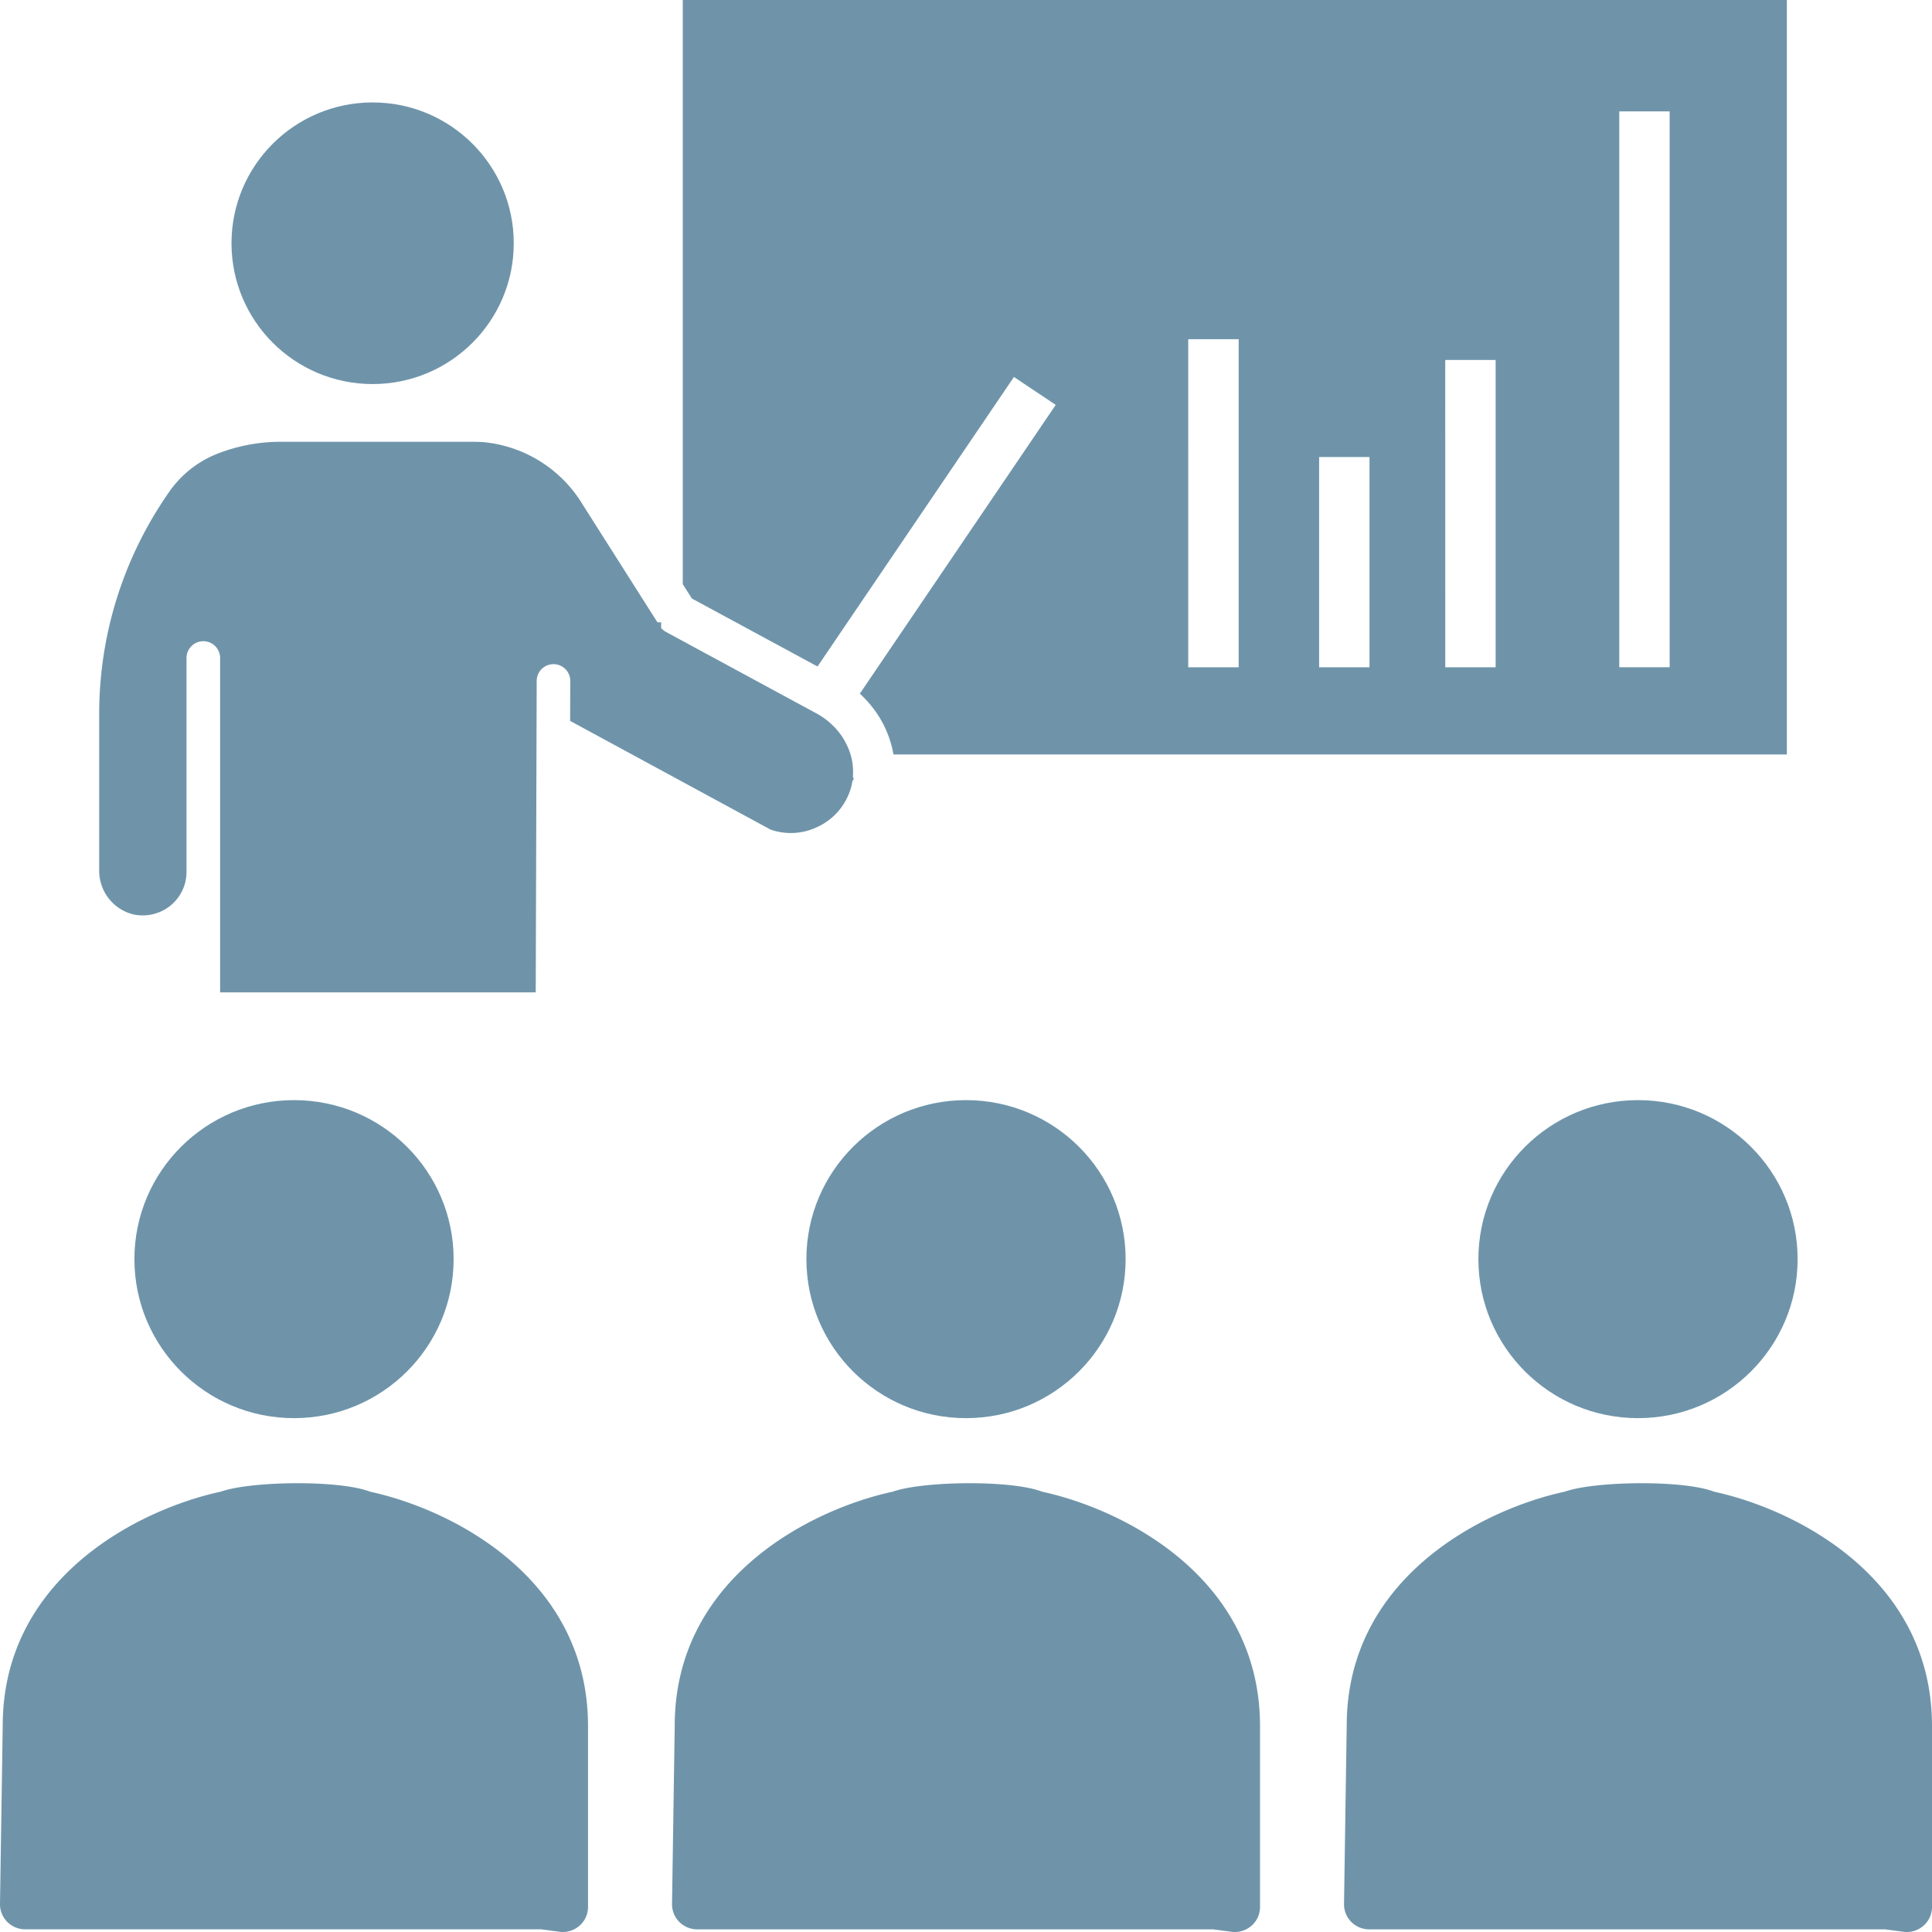 <svg xmlns="http://www.w3.org/2000/svg" width="164" height="164" viewBox="0 0 164 164">
  <g id="Group_103" data-name="Group 103" transform="translate(-1 -1)">
    <g id="Group_102" data-name="Group 102" transform="translate(1 1)">
      <path id="Path_712" data-name="Path 712" d="M53.991,49.322c-2.648-1.024-10.176-.9-12.678-.008-6.967,1.5-18.519,7.322-18.519,19.87L22.566,84.32a2.114,2.114,0,0,0,.616,1.518,2.145,2.145,0,0,0,1.524.632H68.489l1.569.206a1.97,1.97,0,0,0,.28.019,2.163,2.163,0,0,0,1.41-.524,2.119,2.119,0,0,0,.73-1.6V69.216C72.478,56.657,60.963,50.832,53.991,49.322Z" transform="translate(34.48 77.305)" fill="#6f94aa"/>
      <ellipse id="Ellipse_70" data-name="Ellipse 70" cx="13.549" cy="13.498" rx="13.549" ry="13.498" transform="translate(68.452 93.385)" fill="#6f94aa"/>
      <path id="Path_713" data-name="Path 713" d="M75.556,49.322c-2.645-1.024-10.171-.9-12.678-.008-6.967,1.5-18.519,7.322-18.519,19.87L44.131,84.32a2.114,2.114,0,0,0,.616,1.518,2.145,2.145,0,0,0,1.524.632H90.054l1.569.206a2,2,0,0,0,.28.019,2.163,2.163,0,0,0,1.41-.524,2.125,2.125,0,0,0,.73-1.6V69.213C94.043,56.657,82.528,50.832,75.556,49.322Z" transform="translate(69.958 77.305)" fill="#6f94aa"/>
      <ellipse id="Ellipse_71" data-name="Ellipse 71" cx="13.549" cy="13.498" rx="13.549" ry="13.498" transform="translate(125.495 93.385)" fill="#6f94aa"/>
      <path id="Path_714" data-name="Path 714" d="M32.427,49.322c-2.645-1.024-10.176-.9-12.678-.008-6.967,1.5-18.519,7.322-18.519,19.87L1,84.317a2.114,2.114,0,0,0,.616,1.518,2.145,2.145,0,0,0,1.524.632H46.923l1.569.206a1.679,1.679,0,0,0,.283.021,2.163,2.163,0,0,0,1.41-.524,2.119,2.119,0,0,0,.73-1.6V69.216C50.914,56.657,39.4,50.832,32.427,49.322Z" transform="translate(-1 77.305)" fill="#6f94aa"/>
      <ellipse id="Ellipse_72" data-name="Ellipse 72" cx="13.549" cy="13.498" rx="13.549" ry="13.498" transform="translate(11.409 93.385)" fill="#6f94aa"/>
      <path id="Path_715" data-name="Path 715" d="M7.1,55.3a3.756,3.756,0,0,0,3.121-.743,3.691,3.691,0,0,0,1.375-2.881V33.493a1.426,1.426,0,0,1,2.851,0v28.42H41.239l.082-26.475a1.426,1.426,0,0,1,2.851.008l-.013,3.423L61.17,48.094a5.2,5.2,0,0,0,3.944-.206,5.253,5.253,0,0,0,2.82-3.132,4.477,4.477,0,0,0,.188-.8l.106-.108-.063-.275a5.314,5.314,0,0,0-.108-1.5,5.519,5.519,0,0,0-.521-1.375l-.108-.2a5.954,5.954,0,0,0-.857-1.132l-.19-.18a5.982,5.982,0,0,0-1.217-.9L52.3,31.319a1.392,1.392,0,0,1-.415-.339l0-.481h-.317L45.2,20.466a11.046,11.046,0,0,0-8.279-5.248c-.3-.026-.593-.04-.889-.04H19.58a14.615,14.615,0,0,0-5.655,1.132,9,9,0,0,0-3.907,3.275A32.792,32.792,0,0,0,4.183,38.3V51.541A3.813,3.813,0,0,0,7.1,55.3ZM65.887,39.691Z" transform="translate(4.237 22.325)" fill="#6f94aa"/>
      <ellipse id="Ellipse_73" data-name="Ellipse 73" cx="11.98" cy="11.953" rx="11.98" ry="11.953" transform="translate(19.651 8.695)" fill="#6f94aa"/>
      <path id="Path_716" data-name="Path 716" d="M34.35,57.577,51.023,33l3.547,2.37L37.942,59.881l.008.011A9.361,9.361,0,0,1,39.133,61.2c.029.042.063.079.093.122a8.946,8.946,0,0,1,1.566,3.7l.005.019h75.837V1H22.91V50.584l.775,1.222Zm68.057-47.121h4.277V57.641h-4.277Zm-14.771,21.1h4.277V57.643H87.637ZM76.929,39.794h4.277v17.85H76.929Zm-11.11-10H70.1V57.643H65.82Z" transform="translate(35.046 -1)" fill="#6f94aa"/>
    </g>
  </g>
</svg>
